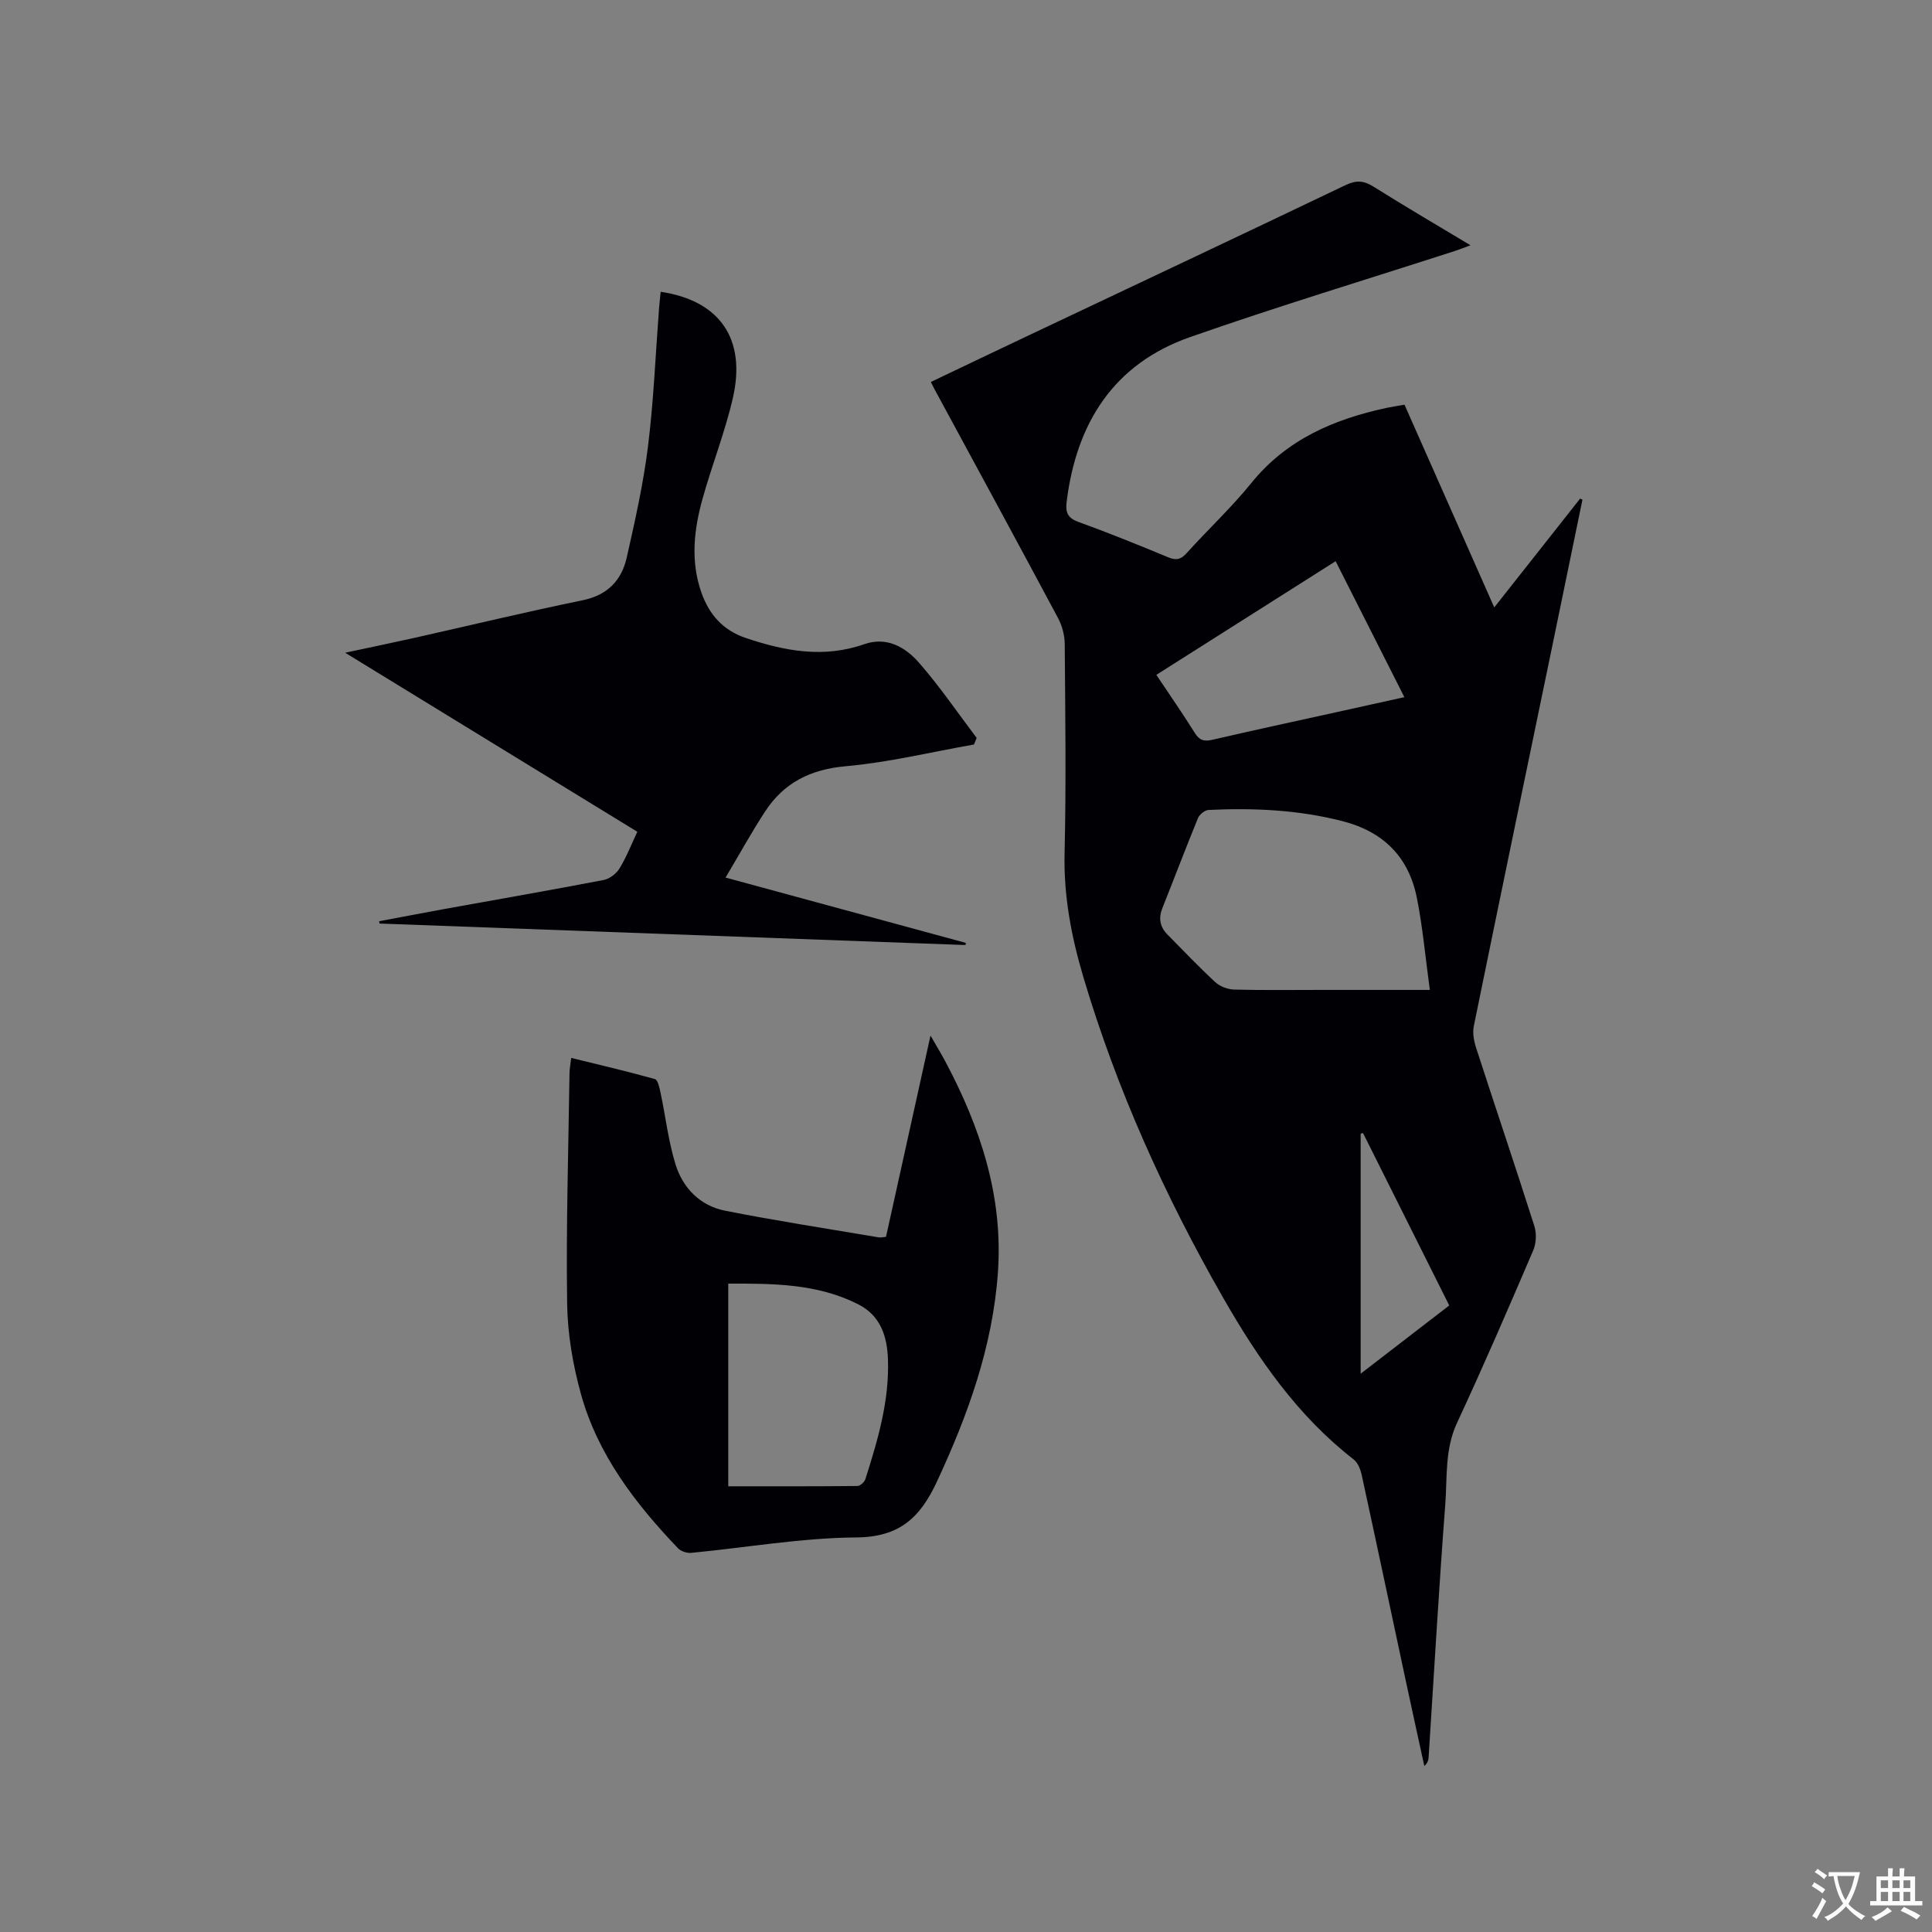 <svg enable-background="new 0 0 400 400" viewBox="0 0 400 400" xmlns="http://www.w3.org/2000/svg"><rect x="0" y="0" width="400" height="400" fill="#808080" stroke="none"/><g fill="#010105"><path d="m192.73 79.08c6.92-3.3 13.66-6.53 20.43-9.73 21.82-10.33 43.66-20.61 65.43-31.03 2.22-1.06 3.77-.94 5.79.33 6.45 4.05 13.02 7.9 20.07 12.13-1.34.5-2.23.86-3.13 1.15-18.32 5.92-36.77 11.5-54.93 17.86-15.84 5.55-23.54 17.82-25.55 34.08-.27 2.2.17 3.37 2.46 4.2 6.27 2.26 12.45 4.78 18.61 7.33 1.65.68 2.61.41 3.78-.89 4.4-4.88 9.24-9.39 13.37-14.49 7.3-9.03 17.09-13.22 28-15.57 1.13-.24 2.27-.4 3.73-.66 6.14 13.87 12.29 27.74 18.58 41.97 6.13-7.77 11.96-15.15 17.78-22.53.16.07.32.15.48.22-1.97 9.57-3.94 19.15-5.92 28.72-5.54 26.75-11.11 53.49-16.57 80.26-.3 1.45.03 3.16.5 4.6 3.98 12.28 8.12 24.51 12.03 36.81.49 1.53.39 3.59-.24 5.06-5.13 11.97-10.29 23.92-15.78 35.72-2.54 5.47-2 11.21-2.42 16.84-1.33 17.44-2.32 34.9-3.45 52.36-.04.6-.19 1.18-.89 1.82-1.33-6.1-2.67-12.2-3.98-18.31-2.99-13.98-5.94-27.96-8.98-41.93-.25-1.16-.79-2.55-1.66-3.23-11.63-9.03-19.81-20.88-27-33.43-12.08-21.1-22.06-43.15-28.99-66.51-2.48-8.36-4.08-16.78-3.87-25.62.34-14.41.14-28.84.03-43.26-.01-1.81-.53-3.79-1.38-5.38-8.43-15.78-16.98-31.5-25.5-47.24-.25-.45-.47-.92-.83-1.65zm103.3 125.87c-.92-6.76-1.47-12.97-2.68-19.04-1.68-8.46-6.91-13.72-15.4-15.9-9.14-2.35-18.4-2.76-27.73-2.32-.78.04-1.88.93-2.19 1.69-2.53 6.17-4.89 12.41-7.36 18.6-.85 2.12-.53 3.92 1.05 5.52 3.28 3.31 6.48 6.7 9.91 9.86.97.89 2.57 1.48 3.9 1.52 6.04.16 12.09.07 18.13.07zm-56.62-65.23c2.83 4.25 5.49 8.07 7.95 12.01.95 1.53 1.9 1.83 3.62 1.44 8.55-1.98 17.14-3.83 25.71-5.72 4.59-1.01 9.19-2.03 14.07-3.11-4.85-9.6-9.47-18.74-14.23-28.15-12.36 7.84-24.57 15.58-37.12 23.53zm60.64 130.56c-6.02-12.03-11.94-23.87-17.86-35.71-.16.06-.32.11-.48.17v49.67c6.32-4.87 12.24-9.43 18.34-14.13z"/><path d="m201.65 154.14c-8.84 1.56-17.63 3.7-26.55 4.5-7.31.65-12.8 3.41-16.7 9.38-2.81 4.3-5.29 8.82-8.18 13.67 17.04 4.63 33.4 9.08 49.76 13.53-.03.15-.07.29-.1.44-40.43-1.48-80.87-2.97-121.3-4.45-.03-.16-.06-.32-.09-.48 4.56-.85 9.12-1.73 13.68-2.56 10.94-1.98 21.9-3.88 32.82-5.98 1.23-.24 2.62-1.31 3.28-2.4 1.42-2.31 2.41-4.89 3.68-7.58-20.03-12.27-39.86-24.43-60.49-37.07 5.23-1.12 9.69-2.04 14.13-3.03 11.67-2.62 23.31-5.42 35.02-7.83 5.19-1.06 8.09-4.13 9.16-8.89 1.72-7.63 3.44-15.3 4.4-23.04 1.17-9.45 1.55-19.01 2.28-28.52.09-1.14.22-2.28.34-3.42 12.21 1.82 17.74 9.73 14.95 21.95-1.62 7.09-4.35 13.93-6.3 20.96-1.78 6.4-2.5 12.92-.21 19.4 1.6 4.51 4.45 7.78 9.18 9.37 8.09 2.72 16.13 4.23 24.53 1.28 4.65-1.63 8.53.62 11.36 3.87 4.28 4.91 7.97 10.33 11.91 15.54-.18.43-.37.9-.56 1.36z"/><path d="m183.44 256.07c3.01-13.59 6.01-27.18 9.21-41.66 1.28 2.23 2.19 3.71 3.01 5.24 7.3 13.68 12.06 28.05 10.95 43.77-1.08 15.32-6.18 29.48-12.63 43.33-3.48 7.48-7.75 11.49-16.7 11.56-11.39.09-22.76 2.1-34.15 3.19-.89.09-2.14-.31-2.75-.94-8.86-9.28-16.62-19.38-20.1-31.93-1.68-6.06-2.77-12.46-2.86-18.73-.23-15.89.26-31.78.49-47.68.01-.93.2-1.85.35-3.19 5.93 1.46 11.67 2.79 17.33 4.38.62.17.96 1.84 1.18 2.87 1.04 4.94 1.61 10.02 3.1 14.82 1.52 4.89 5.1 8.54 10.23 9.56 10.57 2.09 21.23 3.73 31.86 5.53.4.07.83-.06 1.48-.12zm-32.66 51.65c9.01 0 17.88.03 26.74-.06.57-.01 1.46-.82 1.65-1.43 2.57-8.08 4.98-16.21 4.67-24.82-.17-4.76-1.53-9.03-6.17-11.38-8.51-4.3-17.65-4.29-26.89-4.27z"/></g><path d="m377.9 391.2c-.2.3-.4.5-.6.8-.7-.6-1.4-1-2.2-1.5.2-.3.4-.5.5-.8.6.4 1.4.8 2.3 1.5zm-1.8 6.1c-.2-.2-.5-.4-.9-.6.4-.6.8-1.2 1.2-1.9s.7-1.3.9-1.9c.3.3.5.5.8.7-.7 1.3-1.4 2.6-2 3.7zm2.2-9c-.3.3-.5.5-.6.8-.6-.6-1.3-1.1-2-1.5.3-.3.5-.5.6-.7.6.5 1.3.9 2 1.4zm.3.2v-.9h2 4.5c-.3 1.3-.6 2.5-1 3.6s-.9 2.1-1.4 3c.4.5 1 1 1.6 1.4s1.2.8 1.9 1.1c-.3.2-.5.4-.8.8-.4-.3-1-.7-1.6-1.2s-1.2-1.1-1.6-1.6c-.5.6-1.1 1.1-1.7 1.6s-1.4.9-2.1 1.4c-.1-.3-.3-.5-.7-.8.6-.2 1.2-.5 1.9-1s1.4-1.1 2-1.8c-.5-.8-.9-1.6-1.2-2.5s-.6-2-.8-3.2c-.4.1-.7.1-1 .1zm2.5 2.7c.3 1 .7 1.7 1 2.2.3-.5.6-1.1 1-2s.6-1.9.9-3h-3.2-.4c.1.9.3 1.8.7 2.8z" fill="#fafbfa"/><path d="m396.5 388.5v1.5 3.6h1.5v.9c-.4 0-1 0-1.7 0h-7.9c-.5 0-.9 0-1.2 0v-.9h1.3v-3.5c0-.7 0-1.2 0-1.6h2.4c0-.8 0-1.4 0-1.7h1c0 .3-.1.8-.1 1.7h1.5c0-.8 0-1.4 0-1.7h1c0 .3-.1.9-.1 1.7zm-8.2 9.2c-.2-.3-.5-.5-.8-.8.8-.3 1.4-.6 1.9-.9s1-.7 1.4-1.1c.3.3.6.5.9.8-1.6 1-2.8 1.6-3.4 2zm2.6-6.8v-1.6h-1.5v1.6zm0 2.7v-1.9h-1.5v1.9zm2.4-2.7v-1.6h-1.5v1.6zm0 2.7v-1.9h-1.5v1.9zm.2 2 .7-.8c.4.2.9.5 1.6.8s1.3.7 1.8 1c-.3.3-.5.5-.8.8-.4-.3-1.5-1-3.3-1.8zm2-4.7v-1.6h-1.4v1.6zm0 2.7v-1.9h-1.4v1.9z" fill="#fafbfa"/></svg>